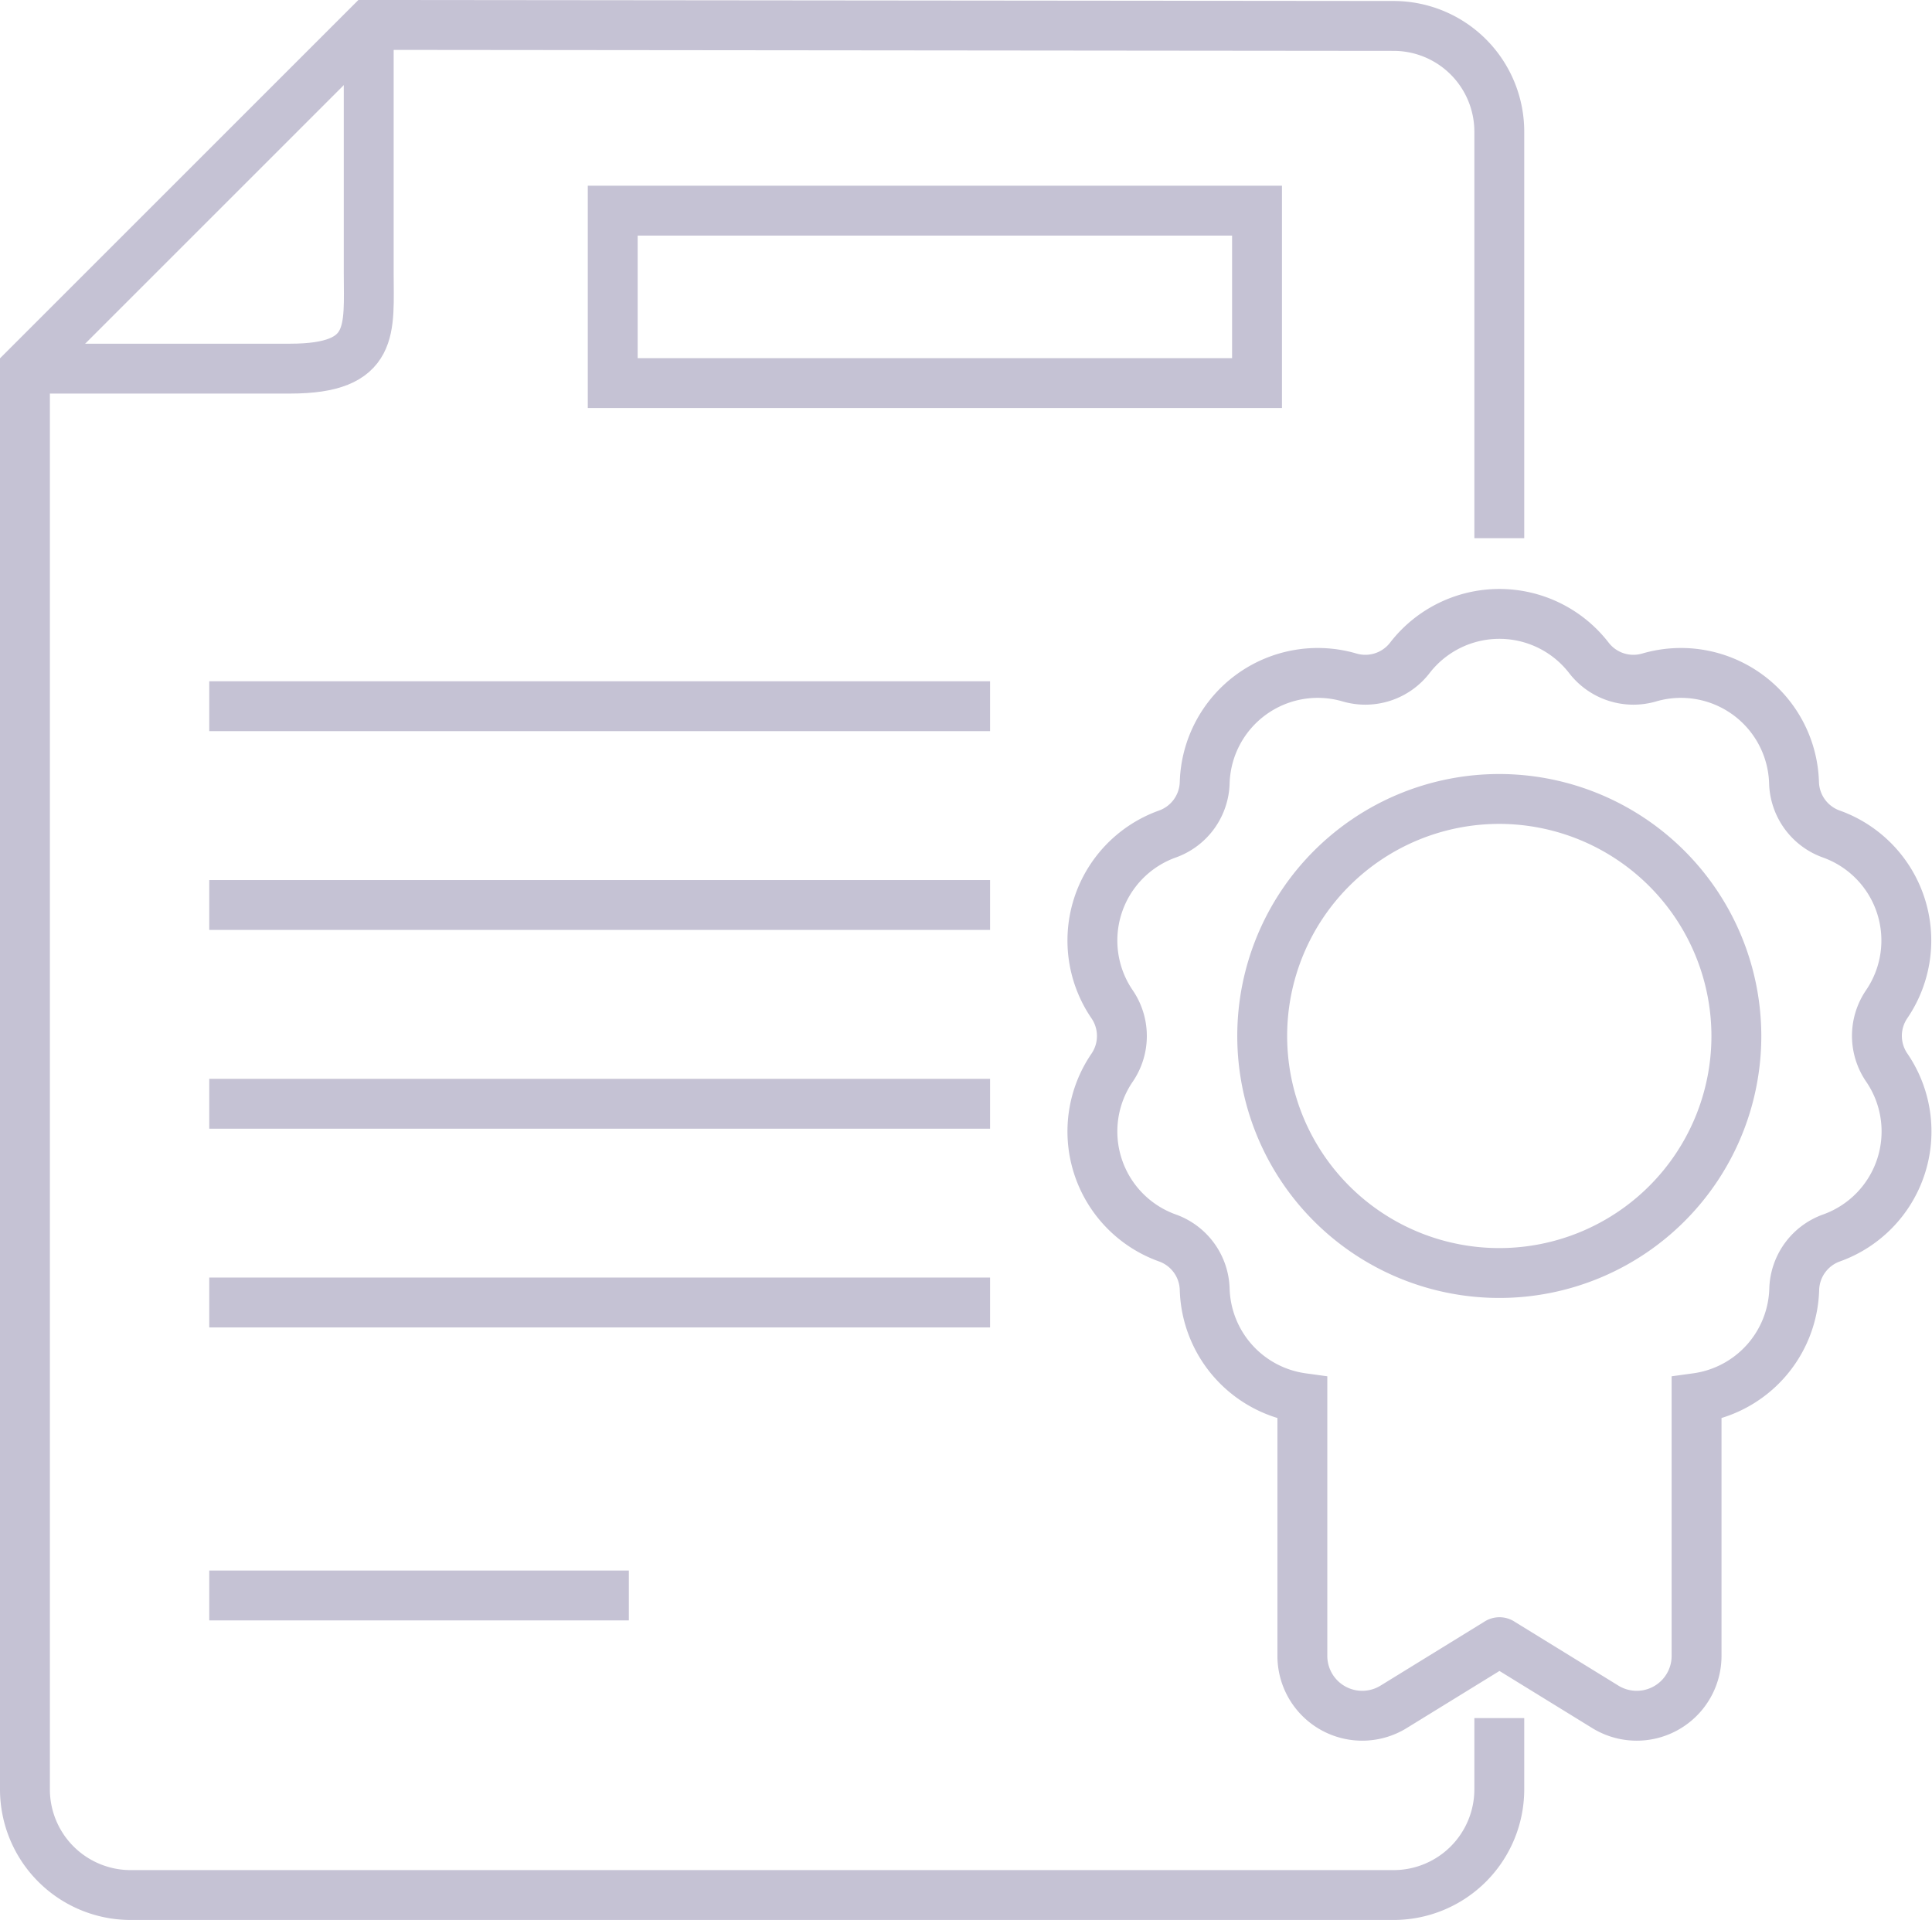 <?xml version="1.0" encoding="UTF-8"?>
<svg xmlns="http://www.w3.org/2000/svg" width="38.733" height="38.503" viewBox="0 0 38.733 38.503">
  <g id="Group_387" data-name="Group 387" transform="translate(-743.315 -4274.965)">
    <path id="Path_944" data-name="Path 944" d="M299.332,164.478a2.268,2.268,0,0,0-1.108-3.411,1.127,1.127,0,0,1-.75-1.033,2.268,2.268,0,0,0-2.9-2.108,1.127,1.127,0,0,1-1.214-.394,2.268,2.268,0,0,0-3.587,0,1.127,1.127,0,0,1-1.214.394,2.268,2.268,0,0,0-2.9,2.108,1.127,1.127,0,0,1-.75,1.033,2.268,2.268,0,0,0-1.108,3.411,1.127,1.127,0,0,1,0,1.276,2.268,2.268,0,0,0,1.108,3.411,1.127,1.127,0,0,1,.75,1.033,2.268,2.268,0,0,0,1.958,2.178v5.164a1.2,1.2,0,0,0,1.835,1.025l2.08-1.281a.059.059,0,0,1,.073,0l2.08,1.281a1.2,1.2,0,0,0,1.835-1.025v-5.164a2.268,2.268,0,0,0,1.958-2.178,1.127,1.127,0,0,1,.75-1.033,2.268,2.268,0,0,0,1.108-3.411A1.126,1.126,0,0,1,299.332,164.478Z" transform="translate(481.808 4130.623)" fill="none" stroke="#c5c2d4" stroke-miterlimit="10" stroke-width="1"></path>
    <path id="Path_945" data-name="Path 945" d="M333.238,205.727a4.753,4.753,0,1,0,4.753,4.753A4.759,4.759,0,0,0,333.238,205.727Z" transform="translate(440.135 4085.259)" fill="none" stroke="#c5c2d4" stroke-miterlimit="10" stroke-width="1"></path>
    <path id="Path_947" data-name="Path 947" d="M30.058,34.452v1.43A2.12,2.12,0,0,1,27.938,38H2.62A2.12,2.12,0,0,1,.5,35.883V7.392L7.392.5,27.938.52a2.12,2.12,0,0,1,2.12,2.12v8.151" transform="translate(743.315 4274.965)" fill="none" stroke="#c5c2d4" stroke-miterlimit="10" stroke-width="1"></path>
    <path id="Path_948" data-name="Path 948" d="M7.392.5V5.463c0,1.145.141,1.929-1.577,1.929H.5" transform="translate(743.315 4274.965)" fill="none" stroke="#c5c2d4" stroke-miterlimit="10" stroke-width="1"></path>
    <rect id="Rectangle_285" data-name="Rectangle 285" width="12.917" height="3.458" transform="translate(755.599 4279.189)" fill="none" stroke="#c5c2d4" stroke-miterlimit="10" stroke-width="1"></rect>
    <line id="Line_21" data-name="Line 21" x2="15.654" transform="translate(747.51 4289.126)" fill="none" stroke="#c5c2d4" stroke-miterlimit="10" stroke-width="1"></line>
    <line id="Line_22" data-name="Line 22" x2="15.654" transform="translate(747.51 4293.112)" fill="none" stroke="#c5c2d4" stroke-miterlimit="10" stroke-width="1"></line>
    <line id="Line_23" data-name="Line 23" x2="15.654" transform="translate(747.51 4297.098)" fill="none" stroke="#c5c2d4" stroke-miterlimit="10" stroke-width="1"></line>
    <line id="Line_24" data-name="Line 24" x2="15.654" transform="translate(747.51 4301.083)" fill="none" stroke="#c5c2d4" stroke-miterlimit="10" stroke-width="1"></line>
    <line id="Line_25" data-name="Line 25" x2="8.412" transform="translate(747.51 4306.958)" fill="none" stroke="#c5c2d4" stroke-miterlimit="10" stroke-width="1"></line>
  </g>
</svg>
